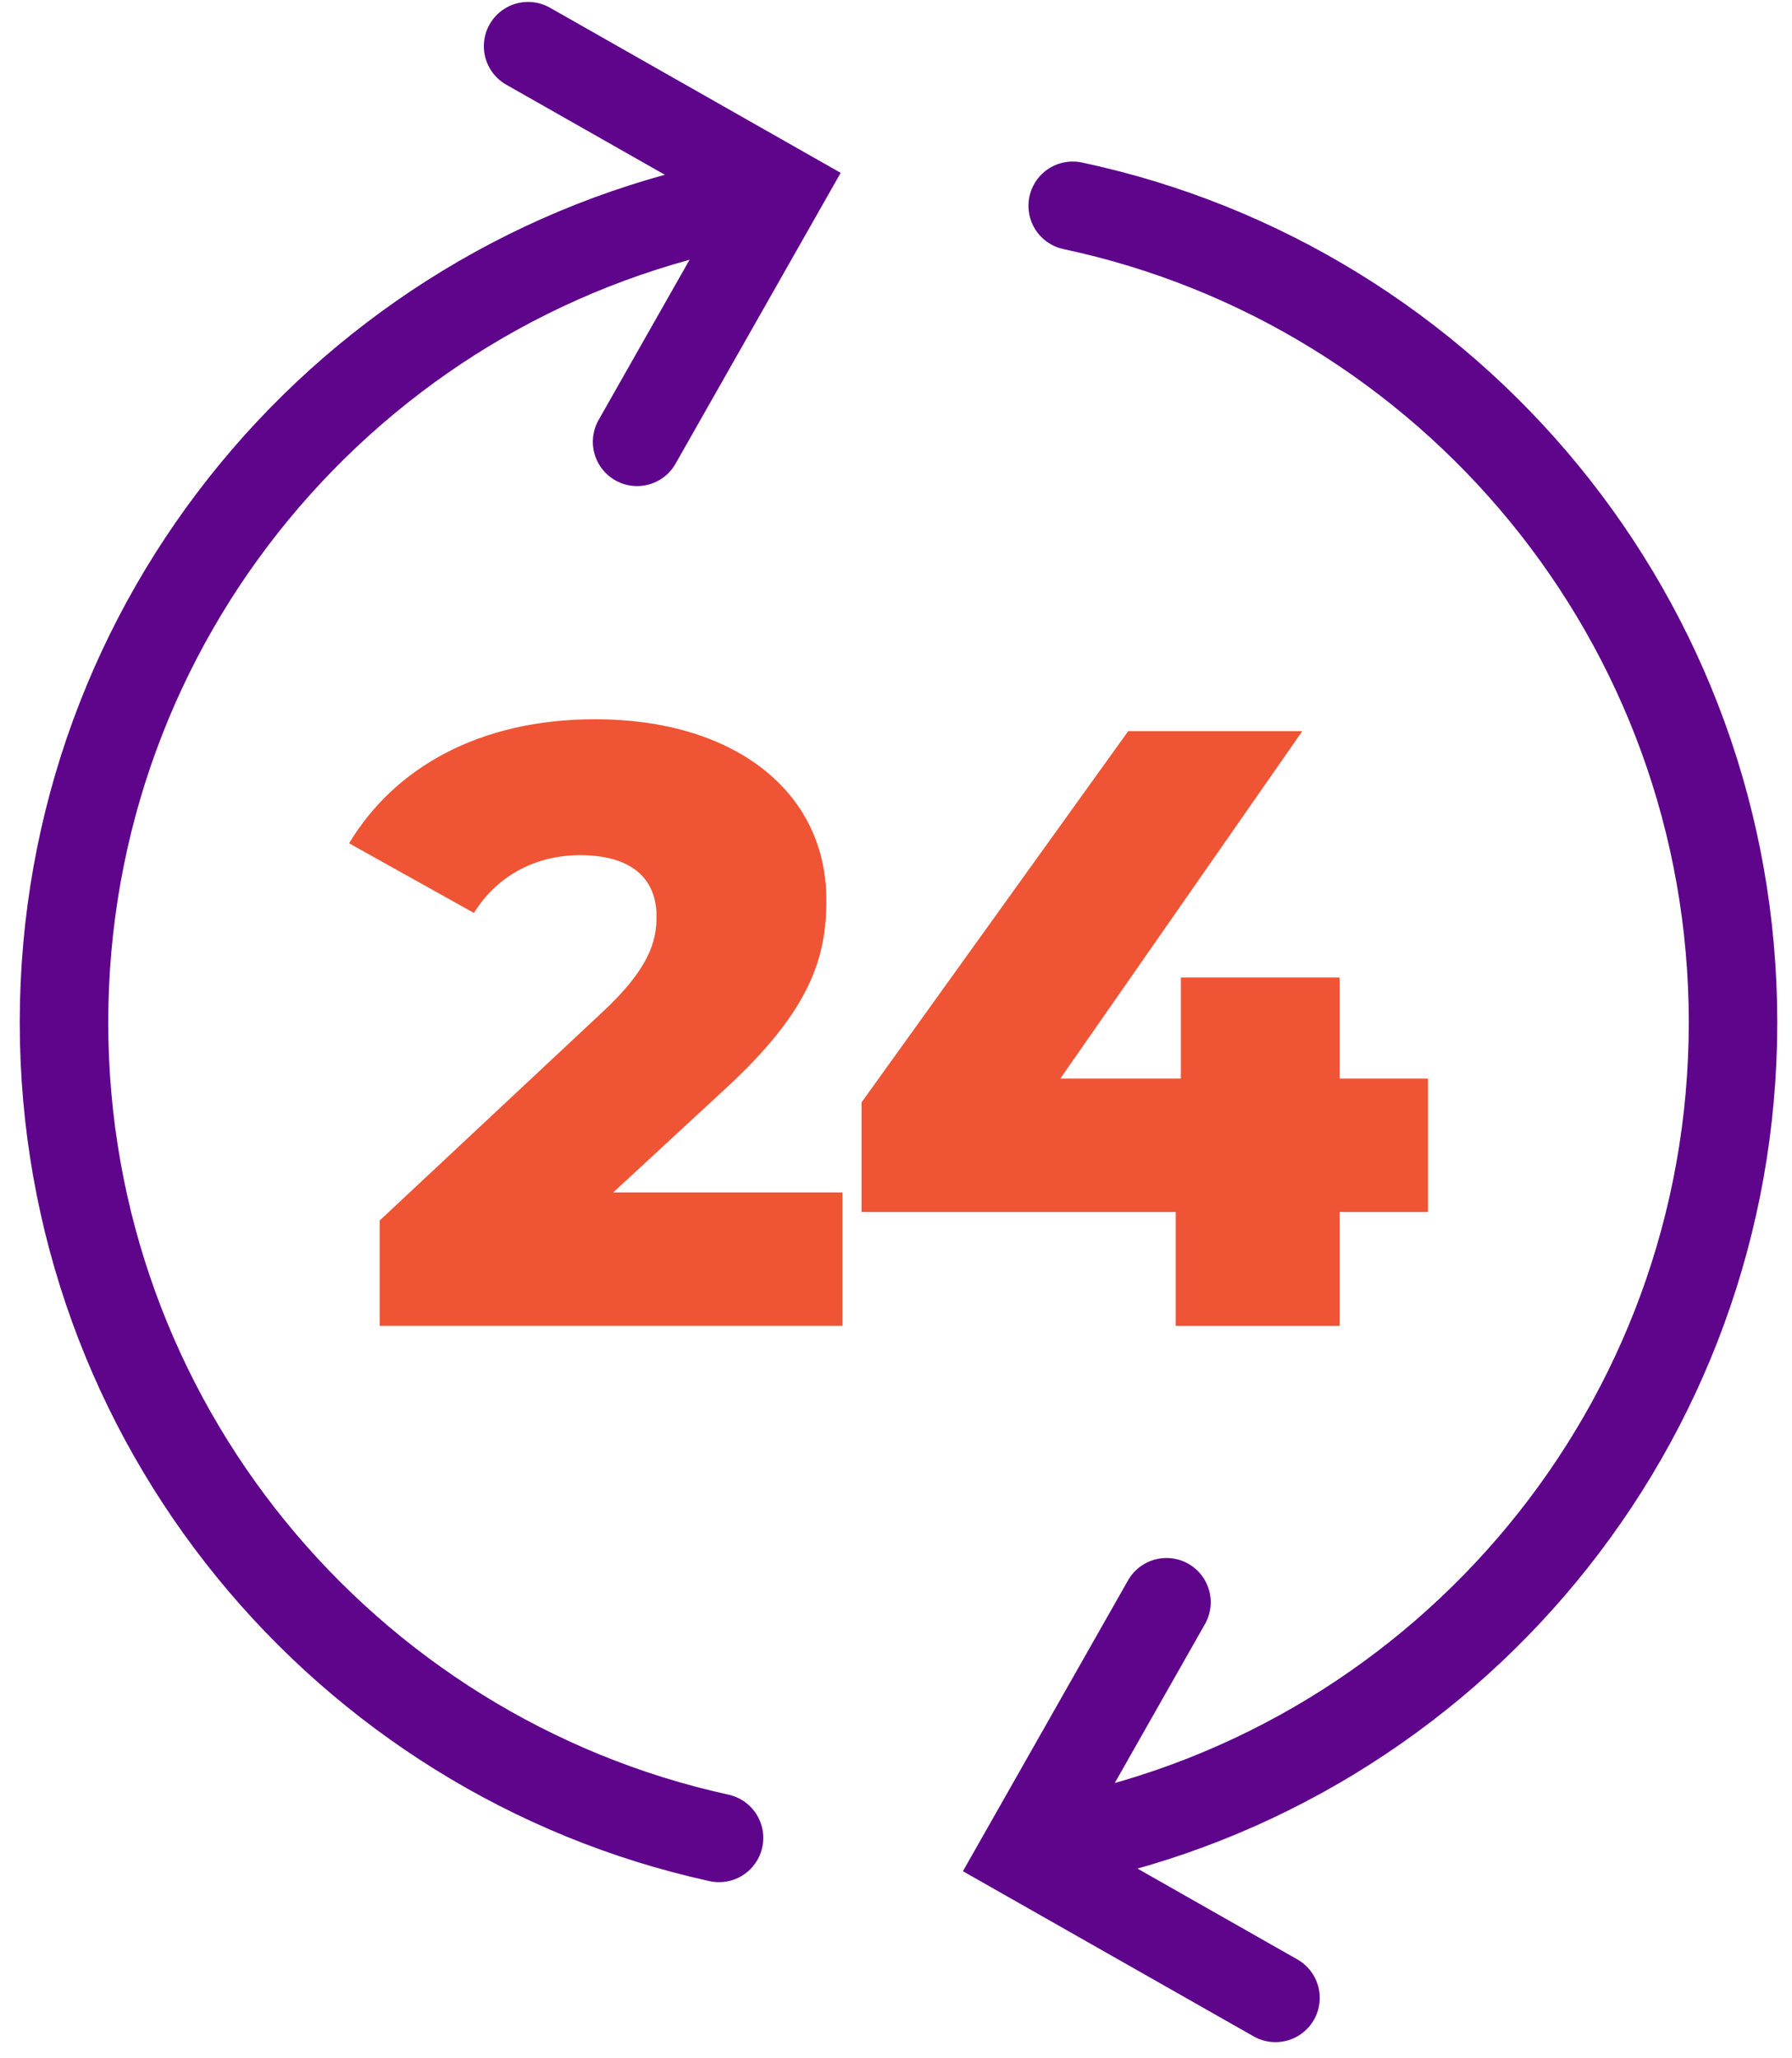 <svg height="93" viewBox="0 0 81 93" width="81" xmlns="http://www.w3.org/2000/svg"><g fill="none" fill-rule="evenodd" transform="translate(2 2)"><path d="m46.215 81.151c17.188-3.518 30.119-18.726 30.119-36.954 0-18.133-12.794-33.276-29.847-36.898" stroke="#5e058c" stroke-linecap="round" stroke-width="4"/><path d="m31.011 7.243c-17.188 3.517-30.118 18.726-30.118 36.954 0 18.047 12.675 33.135 29.608 36.846" stroke="#5e058c" stroke-linecap="round" stroke-width="4"/><path d="m36.082 51.879v6.027h-20.92v-4.759l10.057-9.406c2.149-1.995 2.457-3.223 2.457-4.337 0-1.727-1.152-2.764-3.455-2.764-1.958 0-3.724.884-4.799 2.61l-5.643-3.147c2.035-3.378 5.835-5.605 11.133-5.605 6.18 0 10.441 3.187 10.441 8.177 0 2.61-.729 4.99-4.568 8.521l-5.067 4.683z" fill="#ef5435"/><path d="m62.546 52.763h-3.992v5.144h-7.409v-5.144h-14.203v-4.952l12.054-16.775h7.869l-10.94 15.701h5.451v-4.569h7.178v4.569h3.992z" fill="#ef5435"/><g stroke="#5e058c" stroke-linecap="round" stroke-width="4"><path d="m55.653 88.272-11.402-6.475 6.475-11.401"/><path d="m21.87.087 11.402 6.475-6.475 11.401"/></g></g></svg>